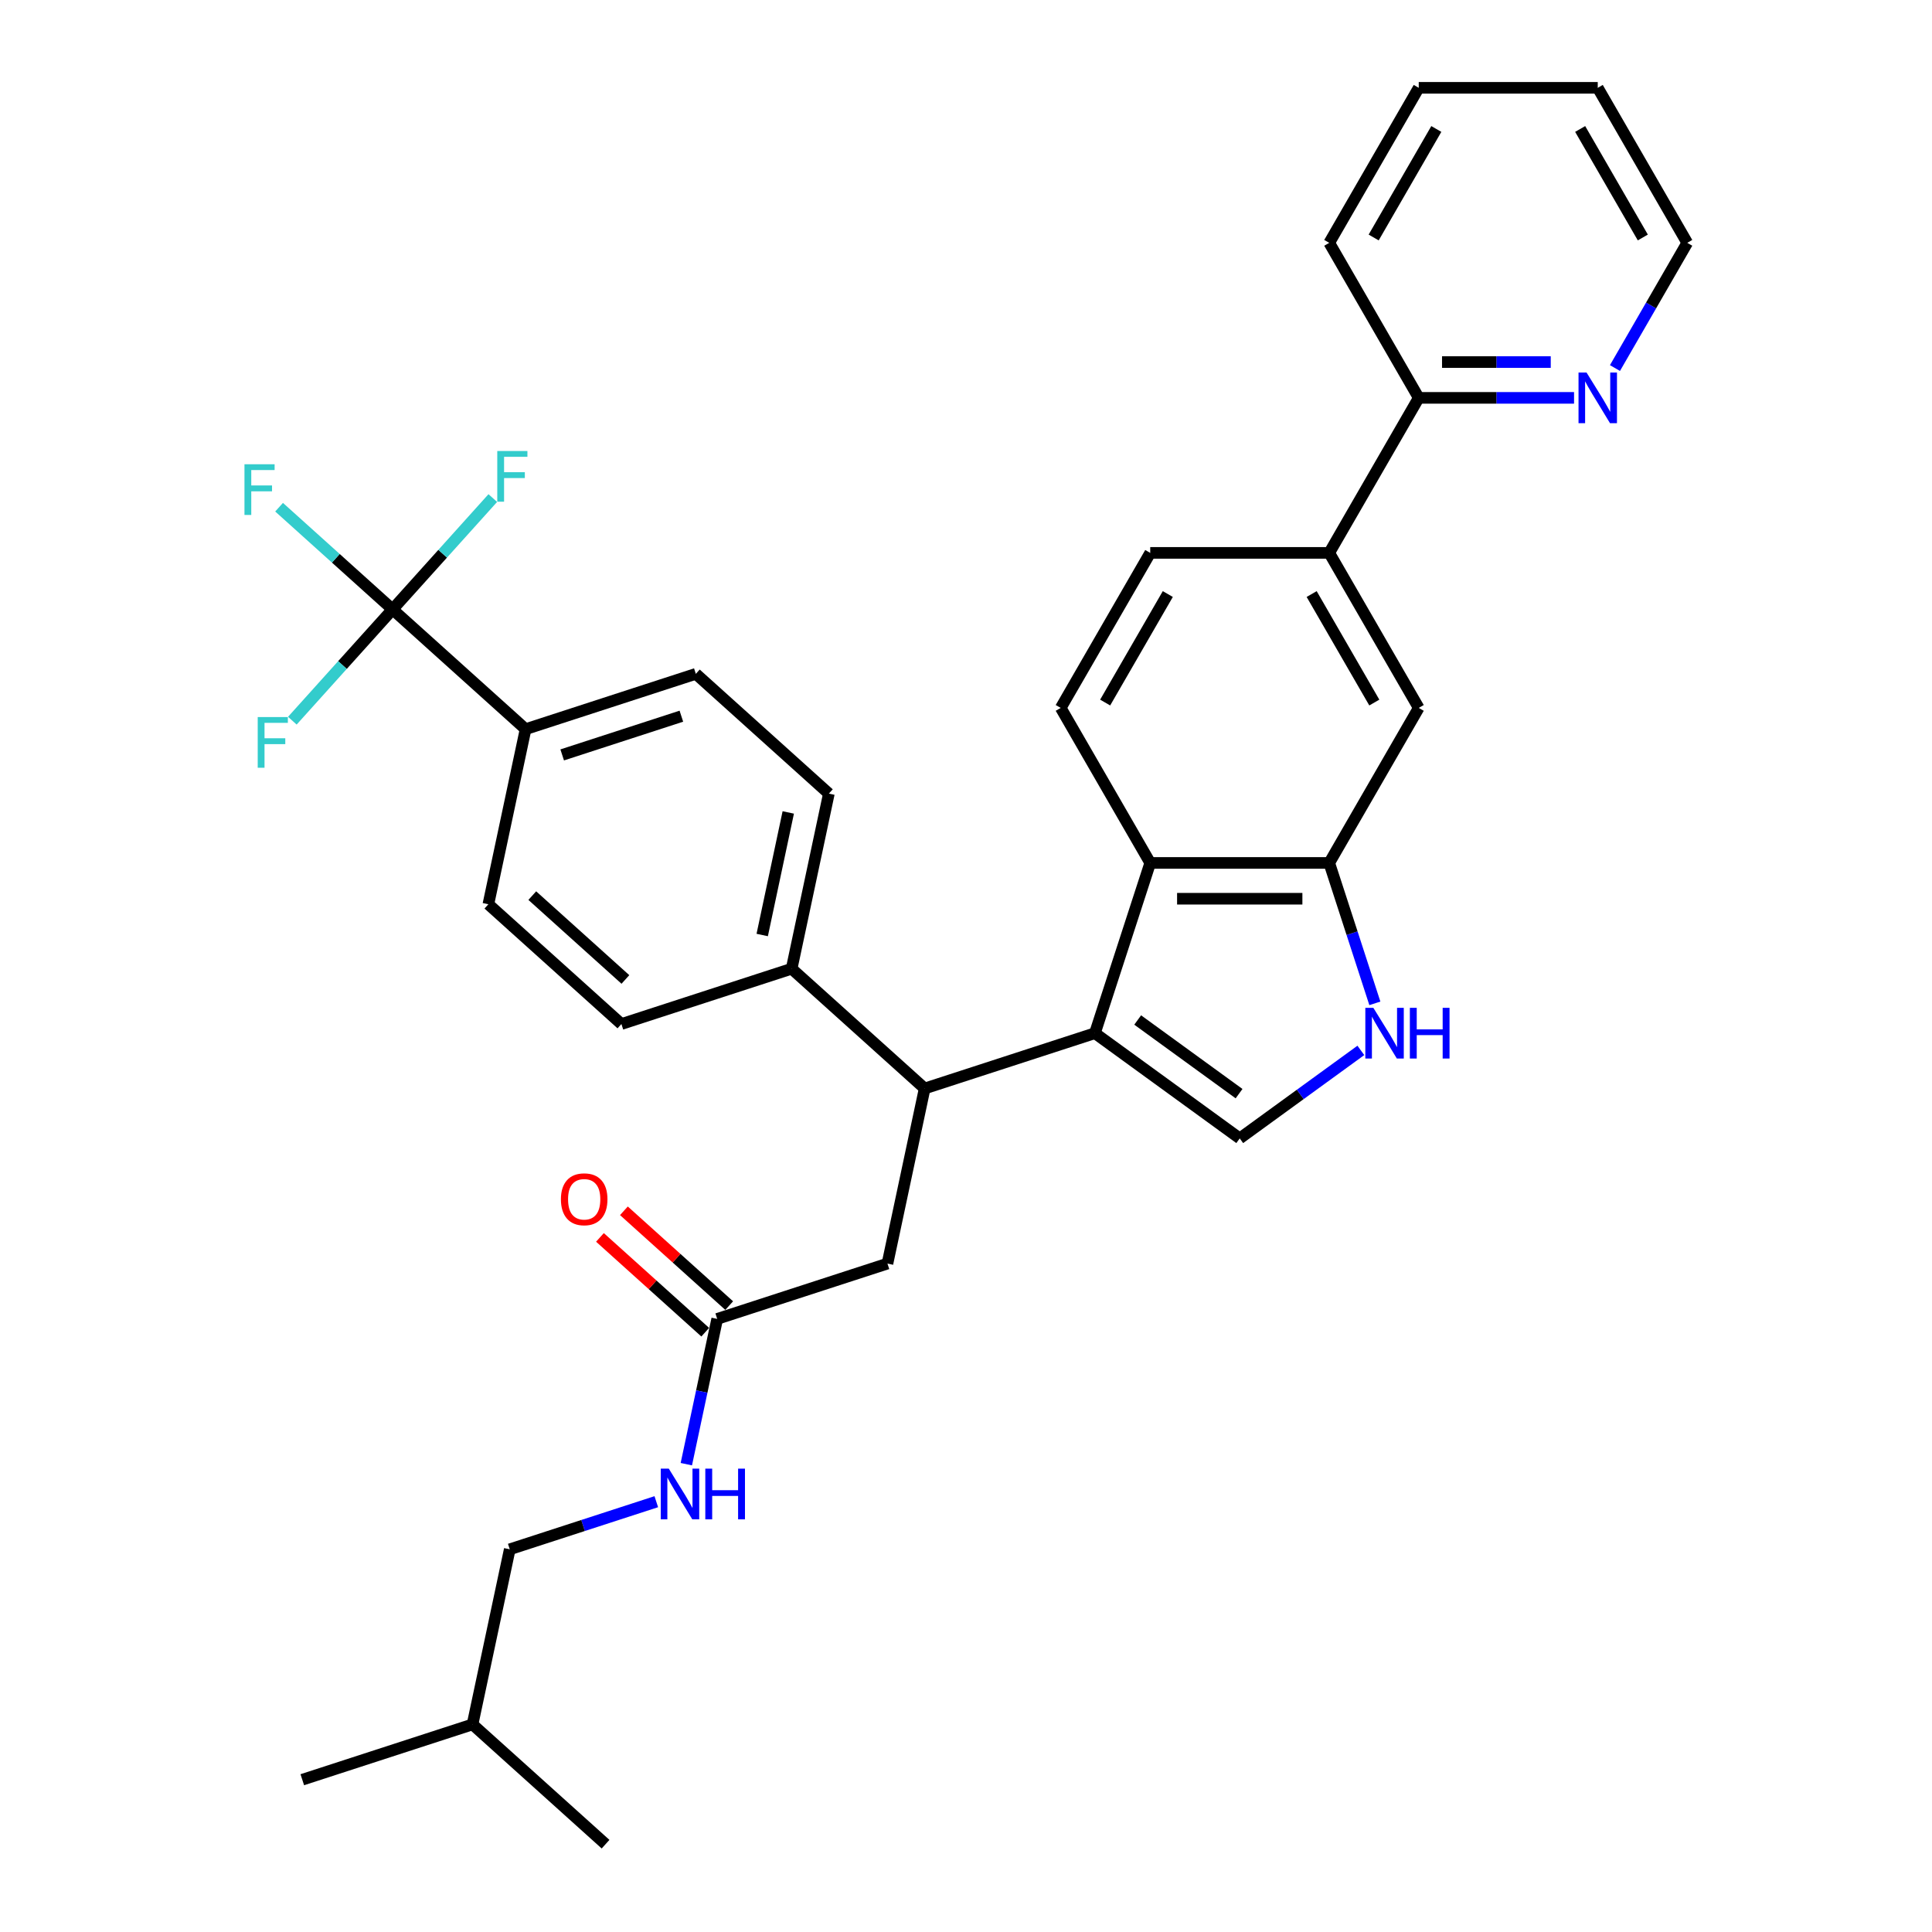 <?xml version='1.0' encoding='iso-8859-1'?>
<svg version='1.1' baseProfile='full'
              xmlns='http://www.w3.org/2000/svg'
                      xmlns:rdkit='http://www.rdkit.org/xml'
                      xmlns:xlink='http://www.w3.org/1999/xlink'
                  xml:space='preserve'
width='1000px' height='1000px' viewBox='0 0 1000 1000'>
<!-- END OF HEADER -->
<rect style='opacity:1.0;fill:#FFFFFF;stroke:none' width='1000' height='1000' x='0' y='0'> </rect>
<path class='bond-0' d='M 566.728,534.771 L 641.685,589.231' style='fill:none;fill-rule:evenodd;stroke:#000000;stroke-width:6px;stroke-linecap:butt;stroke-linejoin:miter;stroke-opacity:1' />
<path class='bond-0' d='M 588.863,527.948 L 641.334,566.07' style='fill:none;fill-rule:evenodd;stroke:#000000;stroke-width:6px;stroke-linecap:butt;stroke-linejoin:miter;stroke-opacity:1' />
<path class='bond-1' d='M 566.728,534.771 L 595.359,446.653' style='fill:none;fill-rule:evenodd;stroke:#000000;stroke-width:6px;stroke-linecap:butt;stroke-linejoin:miter;stroke-opacity:1' />
<path class='bond-2' d='M 566.728,534.771 L 478.61,563.402' style='fill:none;fill-rule:evenodd;stroke:#000000;stroke-width:6px;stroke-linecap:butt;stroke-linejoin:miter;stroke-opacity:1' />
<path class='bond-3' d='M 641.685,589.231 L 673.03,566.457' style='fill:none;fill-rule:evenodd;stroke:#000000;stroke-width:6px;stroke-linecap:butt;stroke-linejoin:miter;stroke-opacity:1' />
<path class='bond-3' d='M 673.03,566.457 L 704.376,543.683' style='fill:none;fill-rule:evenodd;stroke:#0000FF;stroke-width:6px;stroke-linecap:butt;stroke-linejoin:miter;stroke-opacity:1' />
<path class='bond-4' d='M 595.359,446.653 L 688.012,446.653' style='fill:none;fill-rule:evenodd;stroke:#000000;stroke-width:6px;stroke-linecap:butt;stroke-linejoin:miter;stroke-opacity:1' />
<path class='bond-4' d='M 609.257,465.183 L 674.114,465.183' style='fill:none;fill-rule:evenodd;stroke:#000000;stroke-width:6px;stroke-linecap:butt;stroke-linejoin:miter;stroke-opacity:1' />
<path class='bond-5' d='M 595.359,446.653 L 549.032,366.413' style='fill:none;fill-rule:evenodd;stroke:#000000;stroke-width:6px;stroke-linecap:butt;stroke-linejoin:miter;stroke-opacity:1' />
<path class='bond-6' d='M 711.627,519.335 L 699.819,482.994' style='fill:none;fill-rule:evenodd;stroke:#0000FF;stroke-width:6px;stroke-linecap:butt;stroke-linejoin:miter;stroke-opacity:1' />
<path class='bond-6' d='M 699.819,482.994 L 688.012,446.653' style='fill:none;fill-rule:evenodd;stroke:#000000;stroke-width:6px;stroke-linecap:butt;stroke-linejoin:miter;stroke-opacity:1' />
<path class='bond-7' d='M 203.192,315.415 L 272.046,377.412' style='fill:none;fill-rule:evenodd;stroke:#000000;stroke-width:6px;stroke-linecap:butt;stroke-linejoin:miter;stroke-opacity:1' />
<path class='bond-8' d='M 203.192,315.415 L 173.824,288.971' style='fill:none;fill-rule:evenodd;stroke:#000000;stroke-width:6px;stroke-linecap:butt;stroke-linejoin:miter;stroke-opacity:1' />
<path class='bond-8' d='M 173.824,288.971 L 144.455,262.528' style='fill:none;fill-rule:evenodd;stroke:#33CCCC;stroke-width:6px;stroke-linecap:butt;stroke-linejoin:miter;stroke-opacity:1' />
<path class='bond-9' d='M 203.192,315.415 L 229.131,286.606' style='fill:none;fill-rule:evenodd;stroke:#000000;stroke-width:6px;stroke-linecap:butt;stroke-linejoin:miter;stroke-opacity:1' />
<path class='bond-9' d='M 229.131,286.606 L 255.071,257.797' style='fill:none;fill-rule:evenodd;stroke:#33CCCC;stroke-width:6px;stroke-linecap:butt;stroke-linejoin:miter;stroke-opacity:1' />
<path class='bond-10' d='M 203.192,315.415 L 177.252,344.224' style='fill:none;fill-rule:evenodd;stroke:#000000;stroke-width:6px;stroke-linecap:butt;stroke-linejoin:miter;stroke-opacity:1' />
<path class='bond-10' d='M 177.252,344.224 L 151.313,373.032' style='fill:none;fill-rule:evenodd;stroke:#33CCCC;stroke-width:6px;stroke-linecap:butt;stroke-linejoin:miter;stroke-opacity:1' />
<path class='bond-11' d='M 688.012,446.653 L 734.338,366.413' style='fill:none;fill-rule:evenodd;stroke:#000000;stroke-width:6px;stroke-linecap:butt;stroke-linejoin:miter;stroke-opacity:1' />
<path class='bond-12' d='M 478.61,563.402 L 459.346,654.03' style='fill:none;fill-rule:evenodd;stroke:#000000;stroke-width:6px;stroke-linecap:butt;stroke-linejoin:miter;stroke-opacity:1' />
<path class='bond-13' d='M 478.61,563.402 L 409.755,501.405' style='fill:none;fill-rule:evenodd;stroke:#000000;stroke-width:6px;stroke-linecap:butt;stroke-linejoin:miter;stroke-opacity:1' />
<path class='bond-14' d='M 734.338,366.413 L 688.012,286.173' style='fill:none;fill-rule:evenodd;stroke:#000000;stroke-width:6px;stroke-linecap:butt;stroke-linejoin:miter;stroke-opacity:1' />
<path class='bond-14' d='M 711.341,363.642 L 678.913,307.475' style='fill:none;fill-rule:evenodd;stroke:#000000;stroke-width:6px;stroke-linecap:butt;stroke-linejoin:miter;stroke-opacity:1' />
<path class='bond-15' d='M 688.012,286.173 L 595.359,286.173' style='fill:none;fill-rule:evenodd;stroke:#000000;stroke-width:6px;stroke-linecap:butt;stroke-linejoin:miter;stroke-opacity:1' />
<path class='bond-16' d='M 688.012,286.173 L 734.338,205.934' style='fill:none;fill-rule:evenodd;stroke:#000000;stroke-width:6px;stroke-linecap:butt;stroke-linejoin:miter;stroke-opacity:1' />
<path class='bond-17' d='M 549.032,366.413 L 595.359,286.173' style='fill:none;fill-rule:evenodd;stroke:#000000;stroke-width:6px;stroke-linecap:butt;stroke-linejoin:miter;stroke-opacity:1' />
<path class='bond-17' d='M 572.029,363.642 L 604.458,307.475' style='fill:none;fill-rule:evenodd;stroke:#000000;stroke-width:6px;stroke-linecap:butt;stroke-linejoin:miter;stroke-opacity:1' />
<path class='bond-18' d='M 371.228,682.661 L 459.346,654.03' style='fill:none;fill-rule:evenodd;stroke:#000000;stroke-width:6px;stroke-linecap:butt;stroke-linejoin:miter;stroke-opacity:1' />
<path class='bond-19' d='M 371.228,682.661 L 363.237,720.257' style='fill:none;fill-rule:evenodd;stroke:#000000;stroke-width:6px;stroke-linecap:butt;stroke-linejoin:miter;stroke-opacity:1' />
<path class='bond-19' d='M 363.237,720.257 L 355.245,757.853' style='fill:none;fill-rule:evenodd;stroke:#0000FF;stroke-width:6px;stroke-linecap:butt;stroke-linejoin:miter;stroke-opacity:1' />
<path class='bond-20' d='M 377.428,675.776 L 350.181,651.243' style='fill:none;fill-rule:evenodd;stroke:#000000;stroke-width:6px;stroke-linecap:butt;stroke-linejoin:miter;stroke-opacity:1' />
<path class='bond-20' d='M 350.181,651.243 L 322.934,626.71' style='fill:none;fill-rule:evenodd;stroke:#FF0000;stroke-width:6px;stroke-linecap:butt;stroke-linejoin:miter;stroke-opacity:1' />
<path class='bond-20' d='M 365.028,689.547 L 337.782,665.014' style='fill:none;fill-rule:evenodd;stroke:#000000;stroke-width:6px;stroke-linecap:butt;stroke-linejoin:miter;stroke-opacity:1' />
<path class='bond-20' d='M 337.782,665.014 L 310.535,640.481' style='fill:none;fill-rule:evenodd;stroke:#FF0000;stroke-width:6px;stroke-linecap:butt;stroke-linejoin:miter;stroke-opacity:1' />
<path class='bond-21' d='M 272.046,377.412 L 360.164,348.78' style='fill:none;fill-rule:evenodd;stroke:#000000;stroke-width:6px;stroke-linecap:butt;stroke-linejoin:miter;stroke-opacity:1' />
<path class='bond-21' d='M 290.99,390.741 L 352.673,370.699' style='fill:none;fill-rule:evenodd;stroke:#000000;stroke-width:6px;stroke-linecap:butt;stroke-linejoin:miter;stroke-opacity:1' />
<path class='bond-22' d='M 272.046,377.412 L 252.783,468.04' style='fill:none;fill-rule:evenodd;stroke:#000000;stroke-width:6px;stroke-linecap:butt;stroke-linejoin:miter;stroke-opacity:1' />
<path class='bond-23' d='M 409.755,501.405 L 321.637,530.036' style='fill:none;fill-rule:evenodd;stroke:#000000;stroke-width:6px;stroke-linecap:butt;stroke-linejoin:miter;stroke-opacity:1' />
<path class='bond-24' d='M 409.755,501.405 L 429.019,410.777' style='fill:none;fill-rule:evenodd;stroke:#000000;stroke-width:6px;stroke-linecap:butt;stroke-linejoin:miter;stroke-opacity:1' />
<path class='bond-24' d='M 394.519,483.958 L 408.004,420.519' style='fill:none;fill-rule:evenodd;stroke:#000000;stroke-width:6px;stroke-linecap:butt;stroke-linejoin:miter;stroke-opacity:1' />
<path class='bond-25' d='M 814.723,205.934 L 774.531,205.934' style='fill:none;fill-rule:evenodd;stroke:#0000FF;stroke-width:6px;stroke-linecap:butt;stroke-linejoin:miter;stroke-opacity:1' />
<path class='bond-25' d='M 774.531,205.934 L 734.338,205.934' style='fill:none;fill-rule:evenodd;stroke:#000000;stroke-width:6px;stroke-linecap:butt;stroke-linejoin:miter;stroke-opacity:1' />
<path class='bond-25' d='M 802.666,187.403 L 774.531,187.403' style='fill:none;fill-rule:evenodd;stroke:#0000FF;stroke-width:6px;stroke-linecap:butt;stroke-linejoin:miter;stroke-opacity:1' />
<path class='bond-25' d='M 774.531,187.403 L 746.396,187.403' style='fill:none;fill-rule:evenodd;stroke:#000000;stroke-width:6px;stroke-linecap:butt;stroke-linejoin:miter;stroke-opacity:1' />
<path class='bond-26' d='M 835.903,190.498 L 854.61,158.096' style='fill:none;fill-rule:evenodd;stroke:#0000FF;stroke-width:6px;stroke-linecap:butt;stroke-linejoin:miter;stroke-opacity:1' />
<path class='bond-26' d='M 854.61,158.096 L 873.317,125.694' style='fill:none;fill-rule:evenodd;stroke:#000000;stroke-width:6px;stroke-linecap:butt;stroke-linejoin:miter;stroke-opacity:1' />
<path class='bond-27' d='M 734.338,205.934 L 688.012,125.694' style='fill:none;fill-rule:evenodd;stroke:#000000;stroke-width:6px;stroke-linecap:butt;stroke-linejoin:miter;stroke-opacity:1' />
<path class='bond-28' d='M 339.697,777.275 L 301.772,789.598' style='fill:none;fill-rule:evenodd;stroke:#0000FF;stroke-width:6px;stroke-linecap:butt;stroke-linejoin:miter;stroke-opacity:1' />
<path class='bond-28' d='M 301.772,789.598 L 263.846,801.921' style='fill:none;fill-rule:evenodd;stroke:#000000;stroke-width:6px;stroke-linecap:butt;stroke-linejoin:miter;stroke-opacity:1' />
<path class='bond-29' d='M 252.783,468.04 L 321.637,530.036' style='fill:none;fill-rule:evenodd;stroke:#000000;stroke-width:6px;stroke-linecap:butt;stroke-linejoin:miter;stroke-opacity:1' />
<path class='bond-29' d='M 275.51,463.568 L 323.708,506.966' style='fill:none;fill-rule:evenodd;stroke:#000000;stroke-width:6px;stroke-linecap:butt;stroke-linejoin:miter;stroke-opacity:1' />
<path class='bond-30' d='M 360.164,348.78 L 429.019,410.777' style='fill:none;fill-rule:evenodd;stroke:#000000;stroke-width:6px;stroke-linecap:butt;stroke-linejoin:miter;stroke-opacity:1' />
<path class='bond-31' d='M 263.846,801.921 L 244.583,892.549' style='fill:none;fill-rule:evenodd;stroke:#000000;stroke-width:6px;stroke-linecap:butt;stroke-linejoin:miter;stroke-opacity:1' />
<path class='bond-32' d='M 873.317,125.694 L 826.991,45.455' style='fill:none;fill-rule:evenodd;stroke:#000000;stroke-width:6px;stroke-linecap:butt;stroke-linejoin:miter;stroke-opacity:1' />
<path class='bond-32' d='M 850.32,122.924 L 817.892,66.756' style='fill:none;fill-rule:evenodd;stroke:#000000;stroke-width:6px;stroke-linecap:butt;stroke-linejoin:miter;stroke-opacity:1' />
<path class='bond-33' d='M 688.012,125.694 L 734.338,45.455' style='fill:none;fill-rule:evenodd;stroke:#000000;stroke-width:6px;stroke-linecap:butt;stroke-linejoin:miter;stroke-opacity:1' />
<path class='bond-33' d='M 711.008,122.924 L 743.437,66.756' style='fill:none;fill-rule:evenodd;stroke:#000000;stroke-width:6px;stroke-linecap:butt;stroke-linejoin:miter;stroke-opacity:1' />
<path class='bond-34' d='M 244.583,892.549 L 156.465,921.18' style='fill:none;fill-rule:evenodd;stroke:#000000;stroke-width:6px;stroke-linecap:butt;stroke-linejoin:miter;stroke-opacity:1' />
<path class='bond-35' d='M 244.583,892.549 L 313.437,954.545' style='fill:none;fill-rule:evenodd;stroke:#000000;stroke-width:6px;stroke-linecap:butt;stroke-linejoin:miter;stroke-opacity:1' />
<path class='bond-36' d='M 826.991,45.455 L 734.338,45.455' style='fill:none;fill-rule:evenodd;stroke:#000000;stroke-width:6px;stroke-linecap:butt;stroke-linejoin:miter;stroke-opacity:1' />
<path  class='atom-3' d='M 710.843 521.651
L 719.441 535.549
Q 720.293 536.92, 721.665 539.403
Q 723.036 541.886, 723.11 542.035
L 723.11 521.651
L 726.594 521.651
L 726.594 547.89
L 722.999 547.89
L 713.771 532.695
Q 712.696 530.916, 711.547 528.878
Q 710.435 526.84, 710.102 526.21
L 710.102 547.89
L 706.692 547.89
L 706.692 521.651
L 710.843 521.651
' fill='#0000FF'/>
<path  class='atom-3' d='M 729.744 521.651
L 733.302 521.651
L 733.302 532.806
L 746.718 532.806
L 746.718 521.651
L 750.276 521.651
L 750.276 547.89
L 746.718 547.89
L 746.718 535.771
L 733.302 535.771
L 733.302 547.89
L 729.744 547.89
L 729.744 521.651
' fill='#0000FF'/>
<path  class='atom-14' d='M 821.191 192.814
L 829.789 206.712
Q 830.641 208.083, 832.012 210.566
Q 833.384 213.05, 833.458 213.198
L 833.458 192.814
L 836.942 192.814
L 836.942 219.053
L 833.347 219.053
L 824.118 203.858
Q 823.044 202.079, 821.895 200.041
Q 820.783 198.003, 820.449 197.373
L 820.449 219.053
L 817.04 219.053
L 817.04 192.814
L 821.191 192.814
' fill='#0000FF'/>
<path  class='atom-16' d='M 346.164 760.17
L 354.762 774.068
Q 355.615 775.439, 356.986 777.922
Q 358.357 780.405, 358.432 780.553
L 358.432 760.17
L 361.915 760.17
L 361.915 786.409
L 358.32 786.409
L 349.092 771.214
Q 348.017 769.435, 346.868 767.397
Q 345.757 765.358, 345.423 764.728
L 345.423 786.409
L 342.013 786.409
L 342.013 760.17
L 346.164 760.17
' fill='#0000FF'/>
<path  class='atom-16' d='M 365.065 760.17
L 368.623 760.17
L 368.623 771.325
L 382.039 771.325
L 382.039 760.17
L 385.597 760.17
L 385.597 786.409
L 382.039 786.409
L 382.039 774.29
L 368.623 774.29
L 368.623 786.409
L 365.065 786.409
L 365.065 760.17
' fill='#0000FF'/>
<path  class='atom-18' d='M 290.329 620.739
Q 290.329 614.438, 293.442 610.917
Q 296.555 607.397, 302.374 607.397
Q 308.192 607.397, 311.305 610.917
Q 314.418 614.438, 314.418 620.739
Q 314.418 627.113, 311.268 630.745
Q 308.118 634.34, 302.374 634.34
Q 296.592 634.34, 293.442 630.745
Q 290.329 627.15, 290.329 620.739
M 302.374 631.375
Q 306.376 631.375, 308.526 628.707
Q 310.712 626.001, 310.712 620.739
Q 310.712 615.587, 308.526 612.993
Q 306.376 610.362, 302.374 610.362
Q 298.371 610.362, 296.184 612.956
Q 294.035 615.55, 294.035 620.739
Q 294.035 626.038, 296.184 628.707
Q 298.371 631.375, 302.374 631.375
' fill='#FF0000'/>
<path  class='atom-23' d='M 126.536 240.298
L 142.139 240.298
L 142.139 243.3
L 130.057 243.3
L 130.057 251.268
L 140.805 251.268
L 140.805 254.307
L 130.057 254.307
L 130.057 266.538
L 126.536 266.538
L 126.536 240.298
' fill='#33CCCC'/>
<path  class='atom-24' d='M 257.387 233.441
L 272.99 233.441
L 272.99 236.443
L 260.908 236.443
L 260.908 244.411
L 271.656 244.411
L 271.656 247.45
L 260.908 247.45
L 260.908 259.68
L 257.387 259.68
L 257.387 233.441
' fill='#33CCCC'/>
<path  class='atom-25' d='M 133.394 371.15
L 148.996 371.15
L 148.996 374.152
L 136.915 374.152
L 136.915 382.12
L 147.662 382.12
L 147.662 385.159
L 136.915 385.159
L 136.915 397.389
L 133.394 397.389
L 133.394 371.15
' fill='#33CCCC'/>
</svg>

